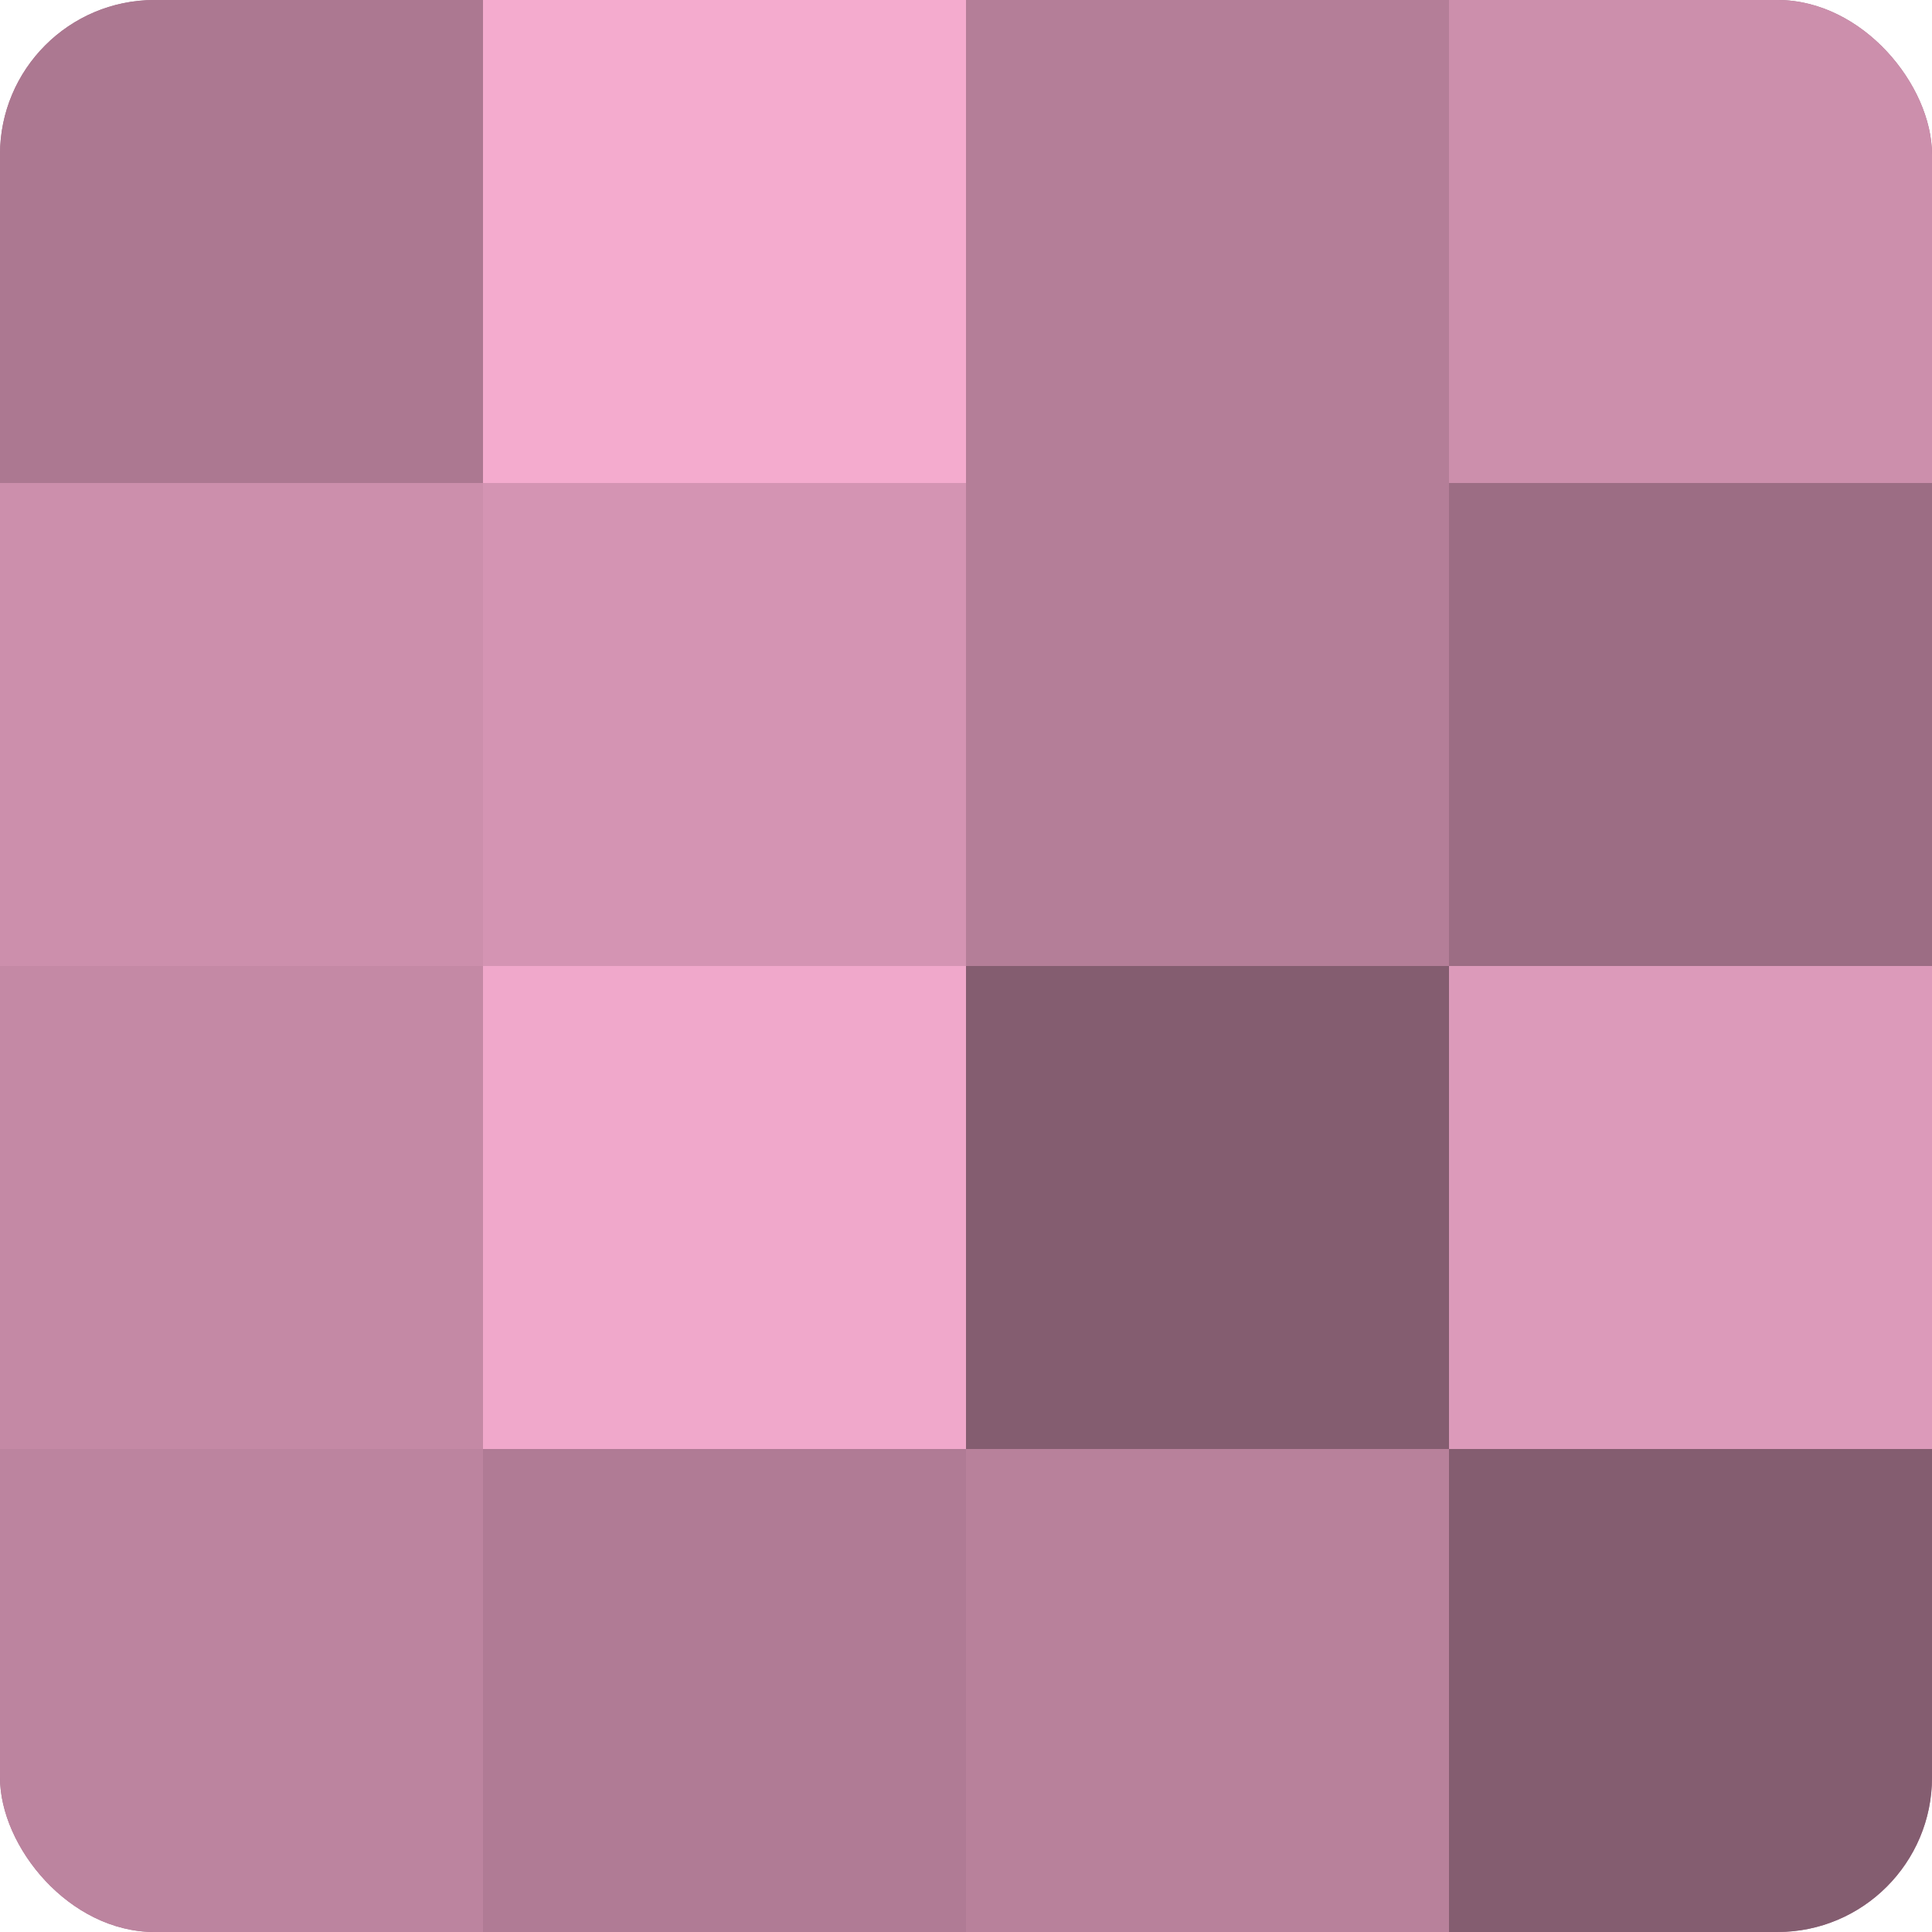 <?xml version="1.0" encoding="UTF-8"?>
<svg xmlns="http://www.w3.org/2000/svg" width="60" height="60" viewBox="0 0 100 100" preserveAspectRatio="xMidYMid meet"><defs><clipPath id="c" width="100" height="100"><rect width="100" height="100" rx="8" ry="8"/></clipPath></defs><g clip-path="url(#c)"><rect width="100" height="100" fill="#a07087"/><rect width="25" height="25" fill="#ac7891"/><rect y="25" width="25" height="25" fill="#cc8fac"/><rect y="50" width="25" height="25" fill="#c489a5"/><rect y="75" width="25" height="25" fill="#bc849f"/><rect x="25" width="25" height="25" fill="#f4abce"/><rect x="25" y="25" width="25" height="25" fill="#d494b3"/><rect x="25" y="50" width="25" height="25" fill="#f0a8cb"/><rect x="25" y="75" width="25" height="25" fill="#b07b95"/><rect x="50" width="25" height="25" fill="#b47e98"/><rect x="50" y="25" width="25" height="25" fill="#b47e98"/><rect x="50" y="50" width="25" height="25" fill="#845d70"/><rect x="50" y="75" width="25" height="25" fill="#b8819b"/><rect x="75" width="25" height="25" fill="#cc8fac"/><rect x="75" y="25" width="25" height="25" fill="#9c6d84"/><rect x="75" y="50" width="25" height="25" fill="#dc9aba"/><rect x="75" y="75" width="25" height="25" fill="#845d70"/></g></svg>
